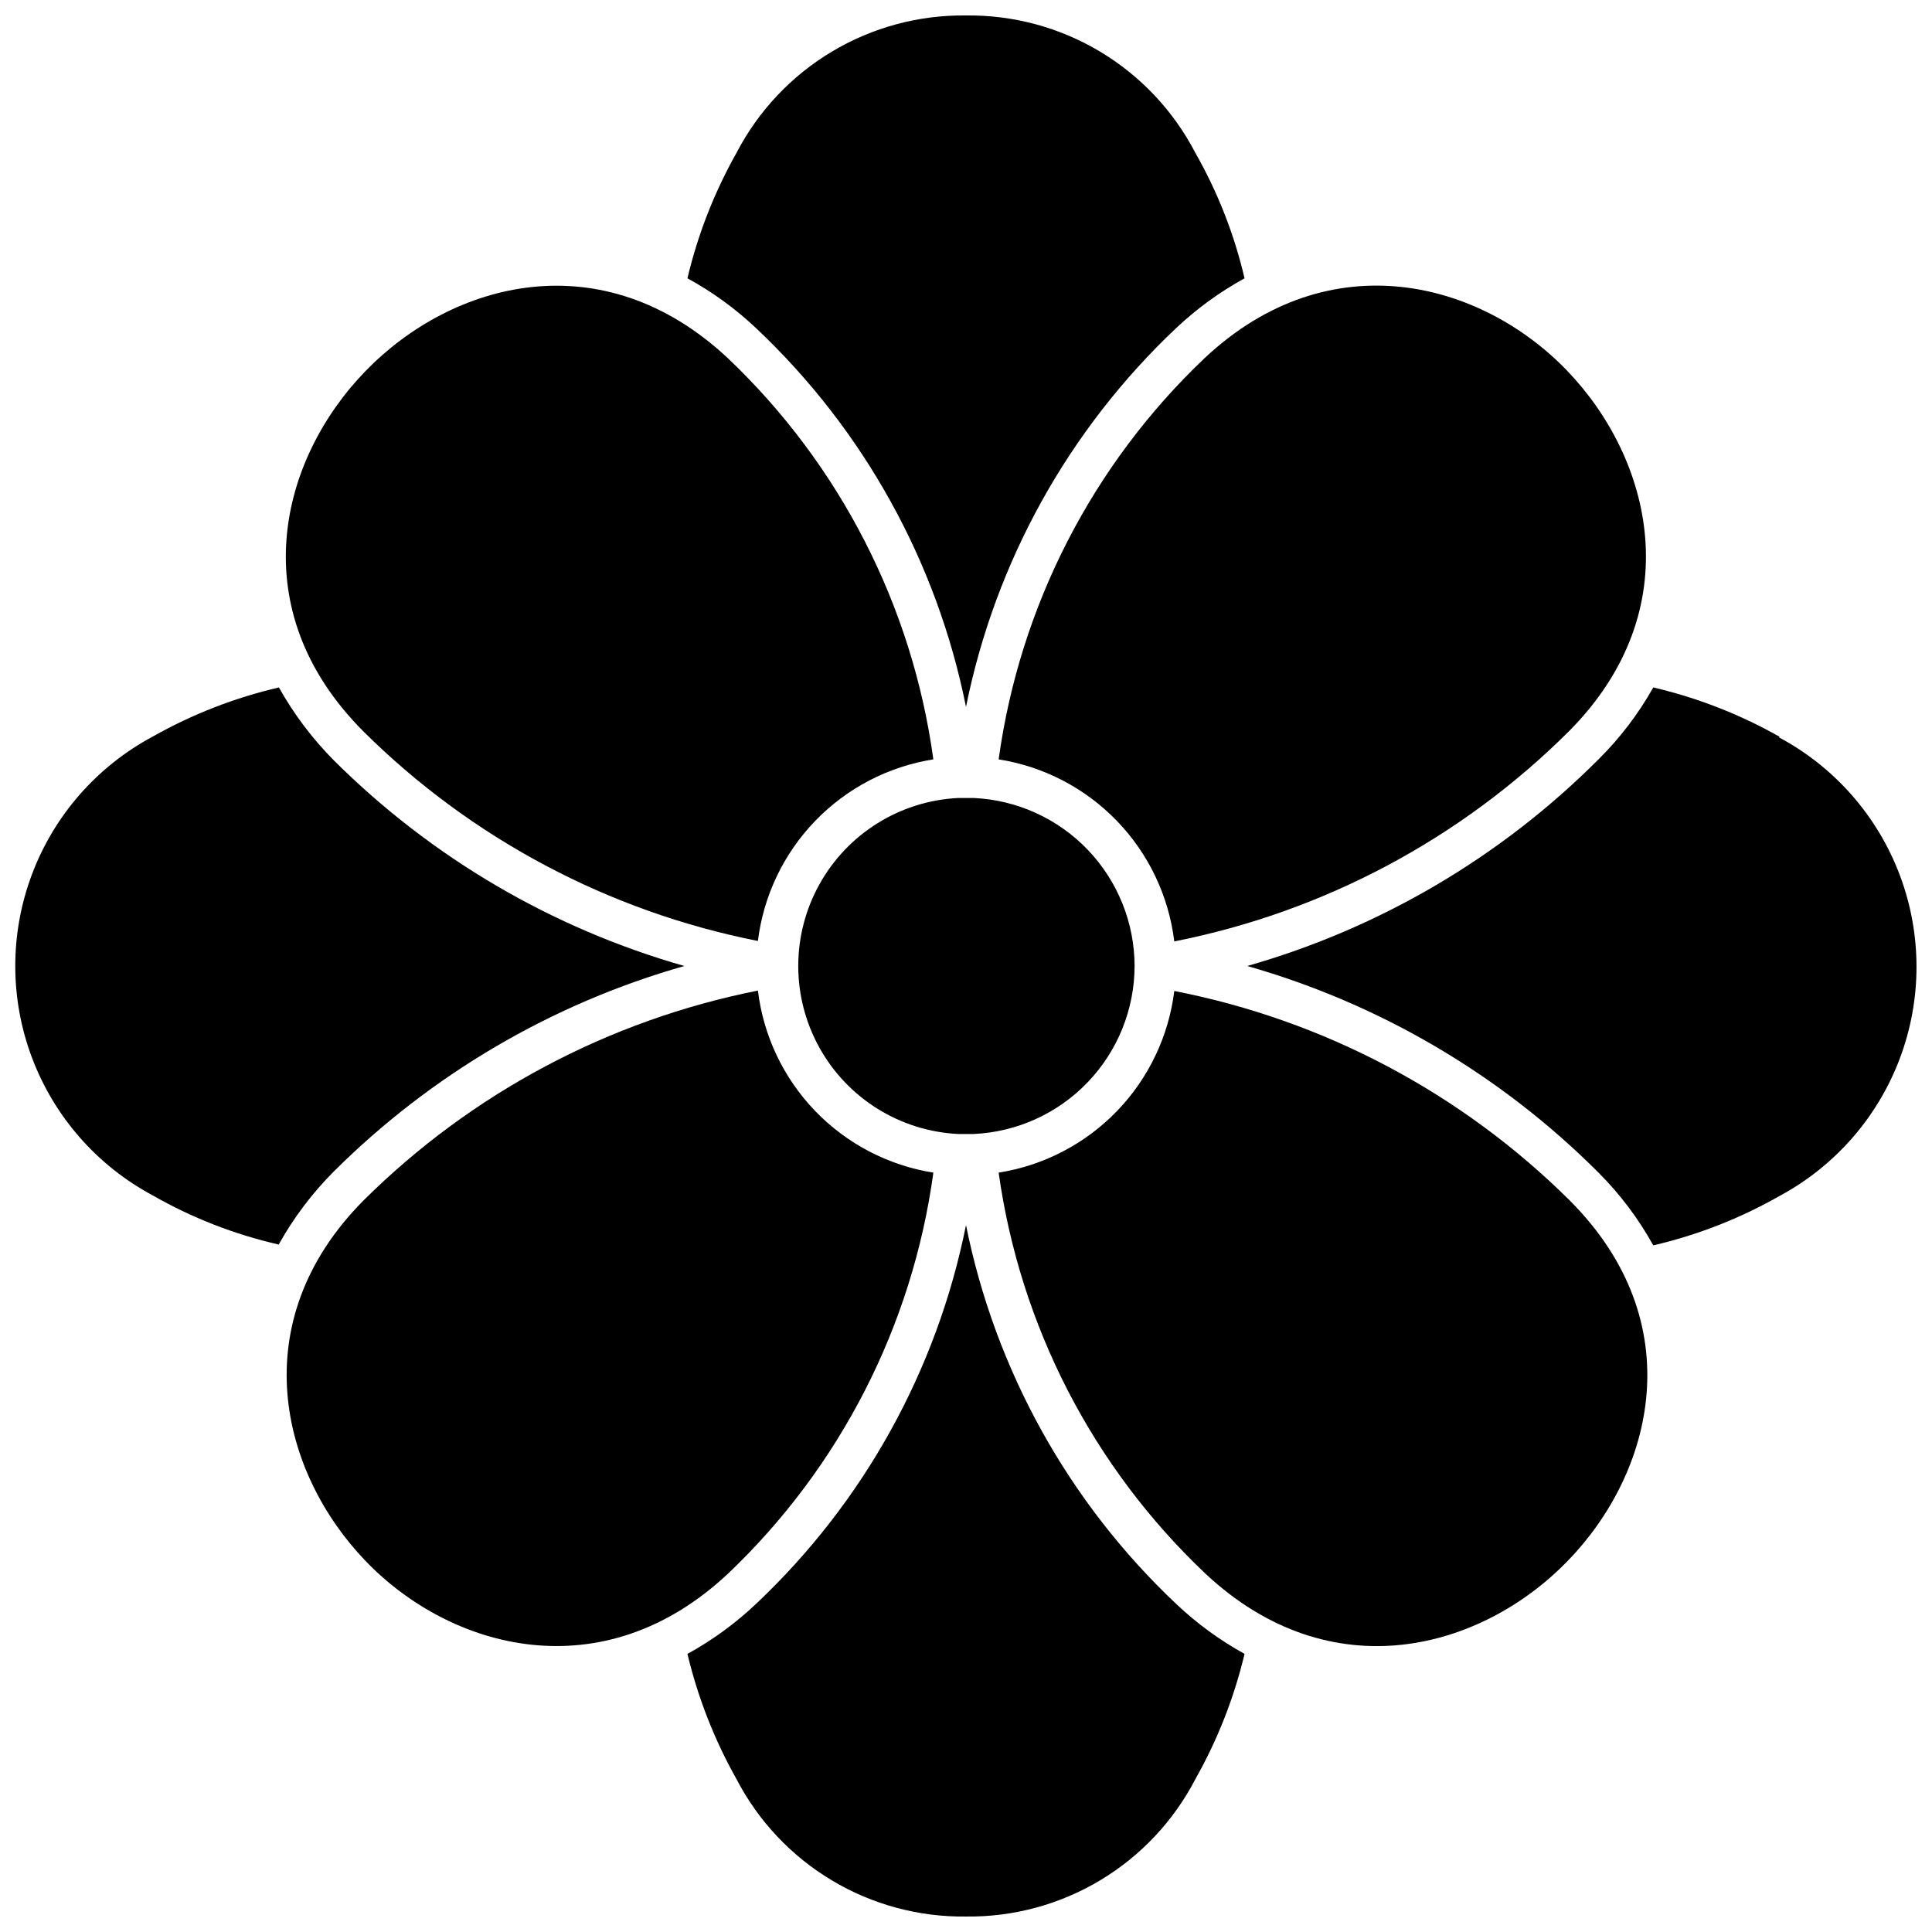 <?xml version="1.0" encoding="UTF-8"?>
<!-- Uploaded to: SVG Repo, www.svgrepo.com, Generator: SVG Repo Mixer Tools -->
<svg width="800px" height="800px" version="1.1" viewBox="144 144 512 512" xmlns="http://www.w3.org/2000/svg">
 <defs>
  <clipPath id="d">
   <path d="m326 148.09h148v183.91h-148z"/>
  </clipPath>
  <clipPath id="c">
   <path d="m148.09 326h177.91v148h-177.91z"/>
  </clipPath>
  <clipPath id="b">
   <path d="m474 326h177.9v149h-177.9z"/>
  </clipPath>
  <clipPath id="a">
   <path d="m326 468h148v183.9h-148z"/>
  </clipPath>
 </defs>
 <g clip-path="url(#d)">
  <path d="m400 331.33c7.742-38.441 27.219-73.531 55.746-100.43 5.445-5.129 11.516-9.543 18.07-13.145-2.719-11.648-7.109-22.844-13.031-33.238-5.766-11.105-14.5-20.395-25.234-26.824-10.73-6.43-23.043-9.75-35.551-9.594-12.504-0.156-24.809 3.16-35.539 9.578-10.734 6.422-19.473 15.691-25.25 26.785-5.887 10.43-10.273 21.637-13.031 33.293 6.625 3.613 12.754 8.07 18.234 13.254 28.477 26.871 47.898 61.93 55.586 100.32z"/>
 </g>
 <path d="m344.85 393.37c1.48-11.98 6.816-23.156 15.203-31.84 8.387-8.68 19.367-14.402 31.293-16.293-5.543-40.559-24.723-78.027-54.379-106.24-33.406-31.324-73.16-20.262-96.051 3.285s-32.855 63.25-0.602 95.559h-0.004c28.621 28.395 64.988 47.711 104.54 55.527z"/>
 <path d="m444.68 400c-0.027-11.473-4.469-22.492-12.398-30.781-7.934-8.289-18.746-13.207-30.207-13.742h-4.16c-15.383 0.762-29.281 9.414-36.758 22.875-7.481 13.461-7.481 29.832 0 43.293 7.477 13.465 21.375 22.113 36.758 22.875h4.16c11.461-0.535 22.273-5.453 30.207-13.742 7.93-8.289 12.371-19.309 12.398-30.777z"/>
 <path d="m408.65 345.24c11.949 1.887 22.957 7.617 31.355 16.324 8.398 8.703 13.73 19.91 15.191 31.918 39.629-7.824 76.047-27.227 104.65-55.746 32.035-32.309 21.906-72.176-0.602-95.559-22.508-23.383-62.648-34.555-95.996-3.285-29.738 28.227-48.992 65.73-54.598 106.35z"/>
 <g clip-path="url(#c)">
  <path d="m325.36 400c-35.055-9.984-66.996-28.715-92.824-54.434-5.734-5.766-10.652-12.289-14.621-19.387-11.719 2.723-22.984 7.113-33.457 13.031-14.742 7.891-26.109 20.867-31.996 36.516-5.887 15.645-5.887 32.898 0 48.547 5.887 15.645 17.254 28.621 31.996 36.512 10.43 5.965 21.688 10.355 33.402 13.031 3.957-7.106 8.875-13.629 14.621-19.383 25.844-25.73 57.805-44.461 92.879-54.434z"/>
 </g>
 <path d="m455.2 406.62c-1.48 11.988-6.824 23.168-15.223 31.855-8.398 8.684-19.395 14.398-31.324 16.281 5.676 40.598 24.984 78.059 54.762 106.24 33.352 31.27 73.16 20.207 95.996-3.285 22.836-23.492 32.855-63.25 0.602-95.559v-0.004c-28.676-28.469-65.152-47.793-104.81-55.527z"/>
 <g clip-path="url(#b)">
  <path d="m615.54 339.21c-10.461-5.906-21.711-10.297-33.406-13.031-3.93 6.996-8.812 13.41-14.512 19.059-25.859 25.887-57.906 44.738-93.094 54.762 35.188 10.023 67.234 28.871 93.094 54.762 5.715 5.715 10.602 12.203 14.512 19.273 11.688-2.711 22.922-7.102 33.352-13.031 14.738-7.891 26.109-20.867 31.992-36.512 5.887-15.648 5.887-32.902 0-48.547-5.883-15.648-17.254-28.625-31.992-36.512z"/>
 </g>
 <g clip-path="url(#a)">
  <path d="m400 468.67c-7.688 38.391-27.109 73.449-55.586 100.32-5.484 5.199-11.609 9.672-18.234 13.309 2.777 11.633 7.164 22.82 13.031 33.242 5.777 11.09 14.516 20.363 25.25 26.781 10.73 6.422 23.035 9.734 35.539 9.578 12.508 0.16 24.82-3.164 35.551-9.594 10.734-6.43 19.469-15.715 25.234-26.82 5.879-10.398 10.266-21.57 13.031-33.188-6.555-3.617-12.629-8.055-18.07-13.199-28.527-26.902-48.004-61.992-55.746-100.43z"/>
 </g>
 <path d="m391.35 454.76c-11.941-1.898-22.938-7.637-31.324-16.34-8.391-8.707-13.715-19.906-15.172-31.906-39.562 7.848-75.93 27.203-104.54 55.637-32.035 32.309-21.906 72.176 0.602 95.559 22.508 23.383 62.703 34.609 96.051 3.285l0.004 0.004c29.656-28.215 48.836-65.68 54.379-106.24z"/>
</svg>